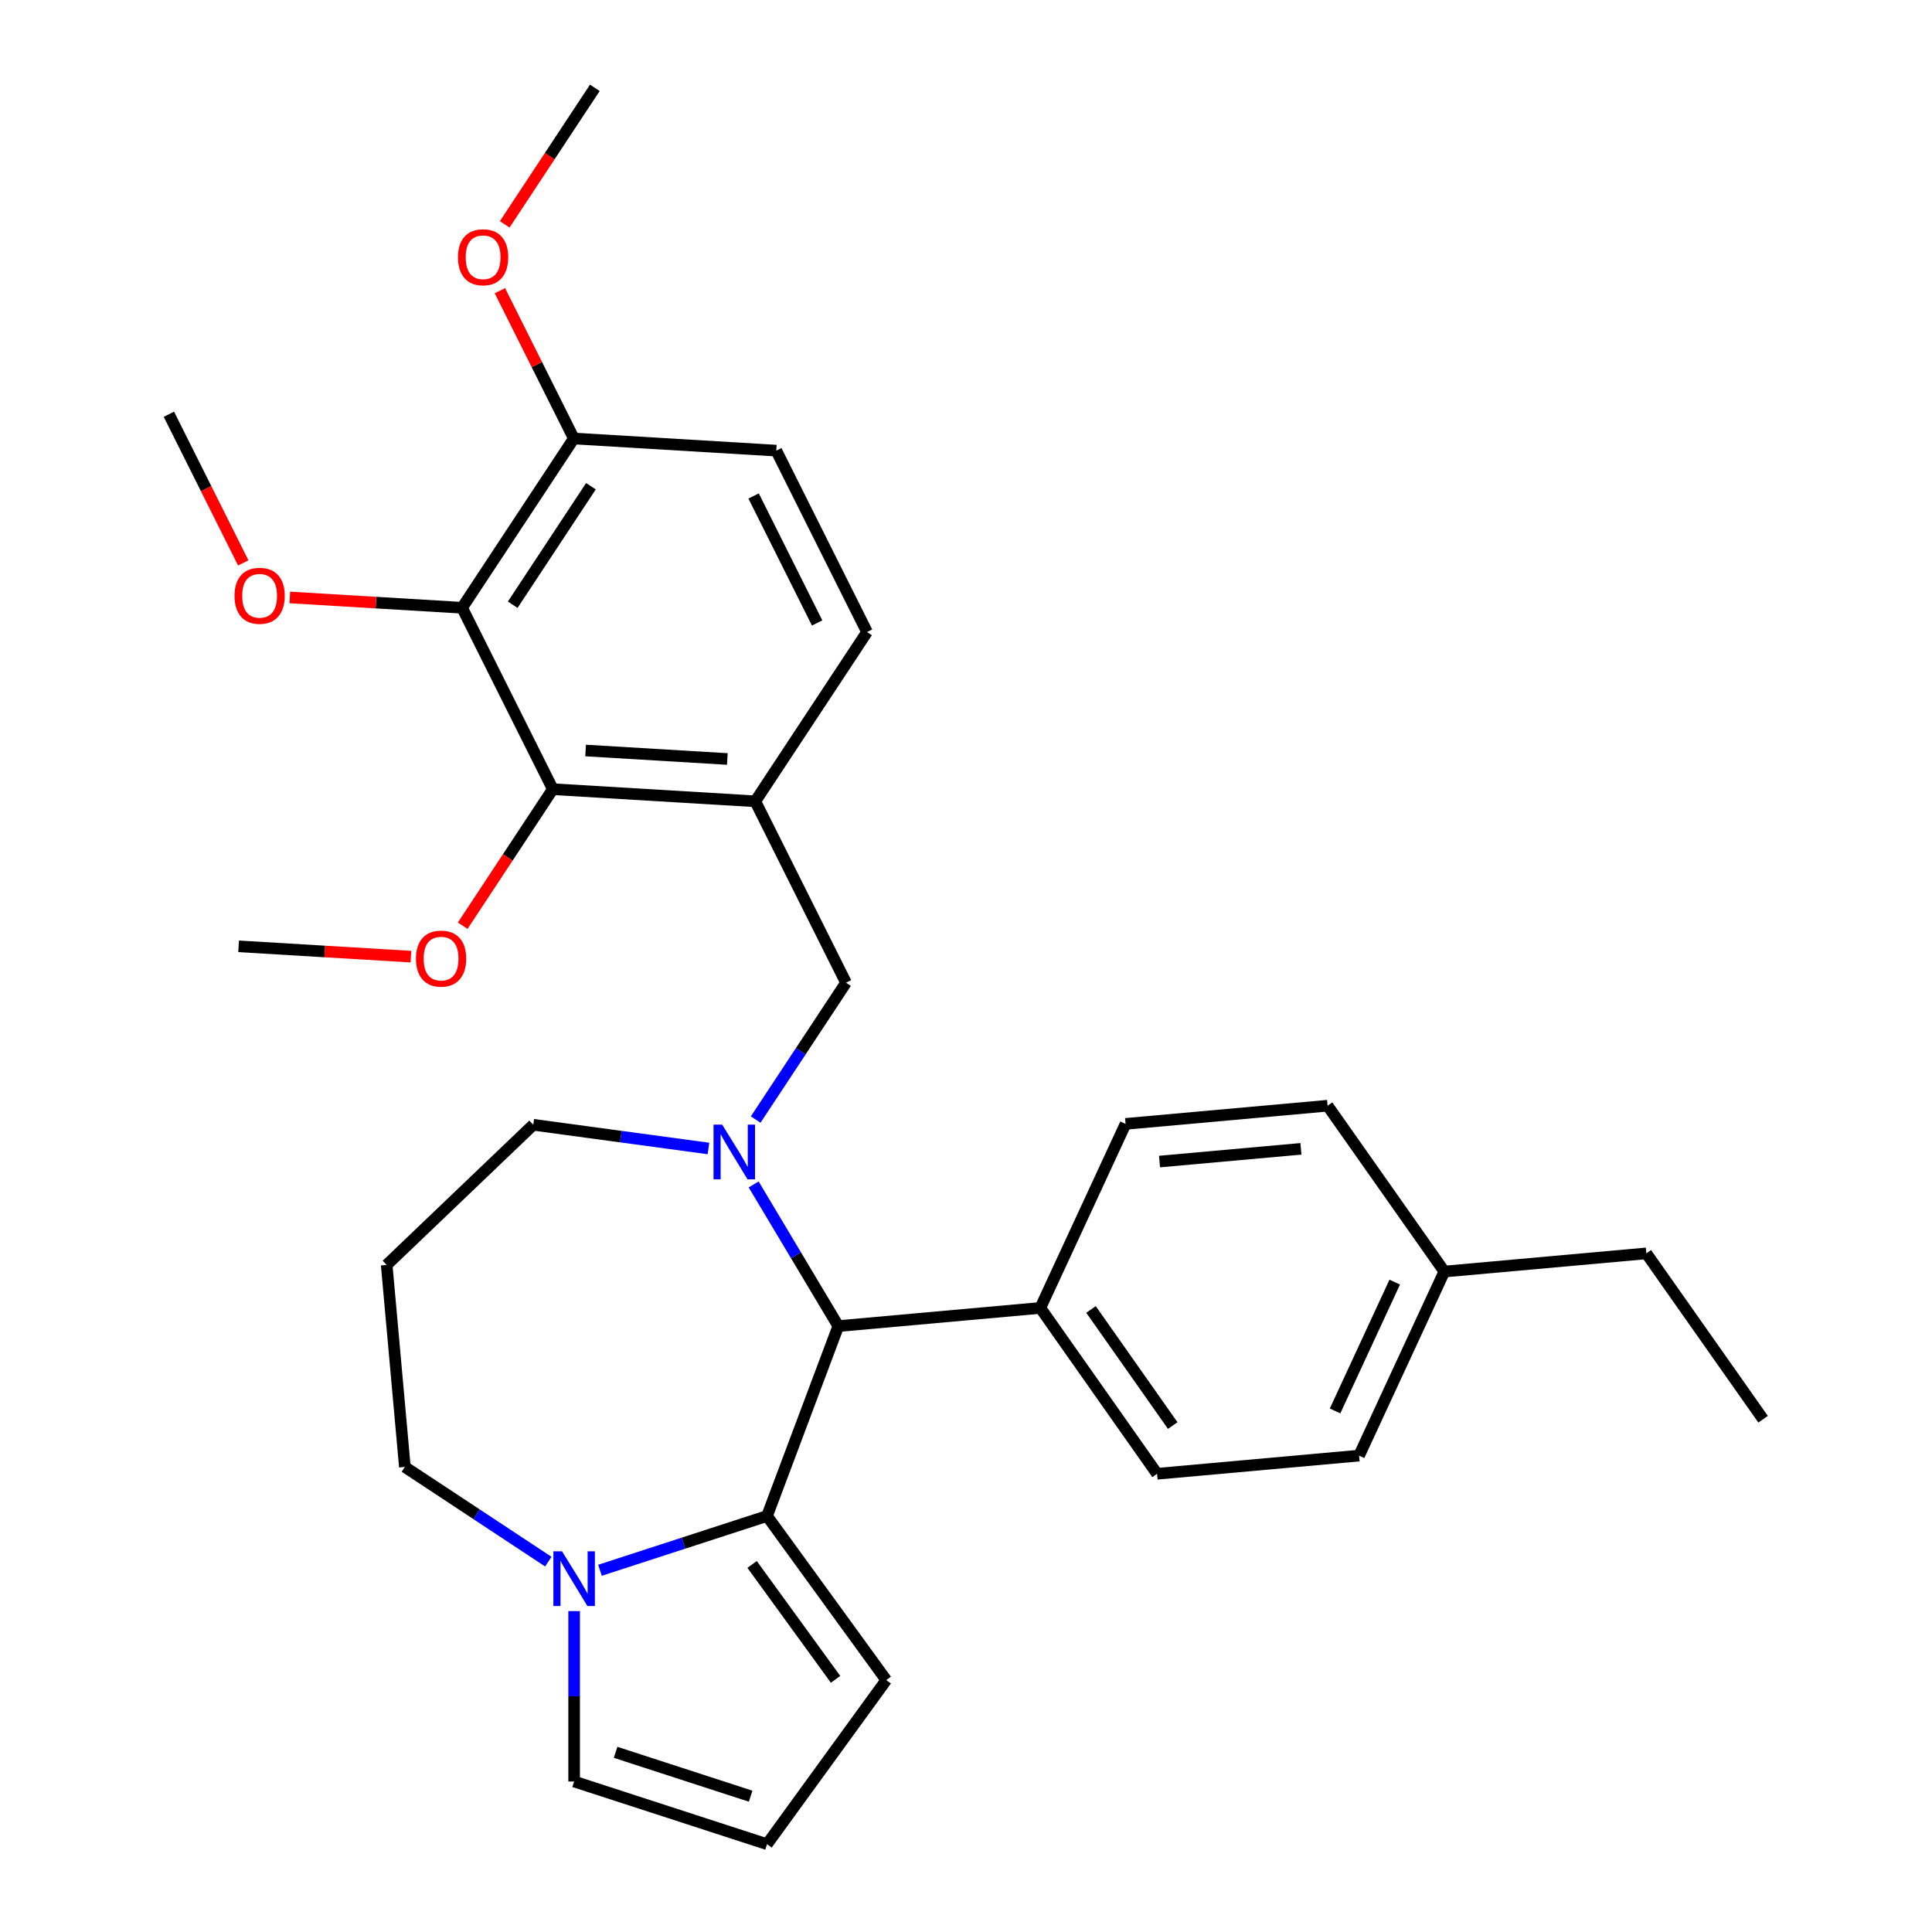 <?xml version='1.0' encoding='iso-8859-1'?>
<svg version='1.1' baseProfile='full'
              xmlns='http://www.w3.org/2000/svg'
                      xmlns:rdkit='http://www.rdkit.org/xml'
                      xmlns:xlink='http://www.w3.org/1999/xlink'
                  xml:space='preserve'
width='1000px' height='1000px' viewBox='0 0 1000 1000'>
<!-- END OF HEADER -->
<rect style='opacity:1.0;fill:#FFFFFF;stroke:none' width='1000' height='1000' x='0' y='0'> </rect>
<path class='bond-0' d='M 433.905,686.39 L 397.016,784.679' style='fill:none;fill-rule:evenodd;stroke:#000000;stroke-width:6px;stroke-linecap:butt;stroke-linejoin:miter;stroke-opacity:1' />
<path class='bond-1' d='M 433.905,686.39 L 411.996,649.72' style='fill:none;fill-rule:evenodd;stroke:#000000;stroke-width:6px;stroke-linecap:butt;stroke-linejoin:miter;stroke-opacity:1' />
<path class='bond-1' d='M 411.996,649.72 L 390.087,613.051' style='fill:none;fill-rule:evenodd;stroke:#0000FF;stroke-width:6px;stroke-linecap:butt;stroke-linejoin:miter;stroke-opacity:1' />
<path class='bond-2' d='M 433.905,686.39 L 538.466,676.979' style='fill:none;fill-rule:evenodd;stroke:#000000;stroke-width:6px;stroke-linecap:butt;stroke-linejoin:miter;stroke-opacity:1' />
<path class='bond-3' d='M 209.555,759.285 L 246.681,783.792' style='fill:none;fill-rule:evenodd;stroke:#000000;stroke-width:6px;stroke-linecap:butt;stroke-linejoin:miter;stroke-opacity:1' />
<path class='bond-3' d='M 246.681,783.792 L 283.807,808.298' style='fill:none;fill-rule:evenodd;stroke:#0000FF;stroke-width:6px;stroke-linecap:butt;stroke-linejoin:miter;stroke-opacity:1' />
<path class='bond-4' d='M 209.555,759.285 L 200.144,654.724' style='fill:none;fill-rule:evenodd;stroke:#000000;stroke-width:6px;stroke-linecap:butt;stroke-linejoin:miter;stroke-opacity:1' />
<path class='bond-5' d='M 366.694,594.456 L 321.36,588.315' style='fill:none;fill-rule:evenodd;stroke:#0000FF;stroke-width:6px;stroke-linecap:butt;stroke-linejoin:miter;stroke-opacity:1' />
<path class='bond-5' d='M 321.36,588.315 L 276.026,582.174' style='fill:none;fill-rule:evenodd;stroke:#000000;stroke-width:6px;stroke-linecap:butt;stroke-linejoin:miter;stroke-opacity:1' />
<path class='bond-6' d='M 391.138,579.482 L 414.516,544.066' style='fill:none;fill-rule:evenodd;stroke:#0000FF;stroke-width:6px;stroke-linecap:butt;stroke-linejoin:miter;stroke-opacity:1' />
<path class='bond-6' d='M 414.516,544.066 L 437.894,508.65' style='fill:none;fill-rule:evenodd;stroke:#000000;stroke-width:6px;stroke-linecap:butt;stroke-linejoin:miter;stroke-opacity:1' />
<path class='bond-7' d='M 200.144,654.724 L 276.026,582.174' style='fill:none;fill-rule:evenodd;stroke:#000000;stroke-width:6px;stroke-linecap:butt;stroke-linejoin:miter;stroke-opacity:1' />
<path class='bond-8' d='M 310.536,812.778 L 353.776,798.728' style='fill:none;fill-rule:evenodd;stroke:#0000FF;stroke-width:6px;stroke-linecap:butt;stroke-linejoin:miter;stroke-opacity:1' />
<path class='bond-8' d='M 353.776,798.728 L 397.016,784.679' style='fill:none;fill-rule:evenodd;stroke:#000000;stroke-width:6px;stroke-linecap:butt;stroke-linejoin:miter;stroke-opacity:1' />
<path class='bond-9' d='M 297.171,833.905 L 297.171,878.004' style='fill:none;fill-rule:evenodd;stroke:#0000FF;stroke-width:6px;stroke-linecap:butt;stroke-linejoin:miter;stroke-opacity:1' />
<path class='bond-9' d='M 297.171,878.004 L 297.171,922.104' style='fill:none;fill-rule:evenodd;stroke:#000000;stroke-width:6px;stroke-linecap:butt;stroke-linejoin:miter;stroke-opacity:1' />
<path class='bond-10' d='M 397.016,784.679 L 458.724,869.612' style='fill:none;fill-rule:evenodd;stroke:#000000;stroke-width:6px;stroke-linecap:butt;stroke-linejoin:miter;stroke-opacity:1' />
<path class='bond-10' d='M 389.286,809.76 L 432.481,869.214' style='fill:none;fill-rule:evenodd;stroke:#000000;stroke-width:6px;stroke-linecap:butt;stroke-linejoin:miter;stroke-opacity:1' />
<path class='bond-11' d='M 458.724,869.612 L 397.016,954.545' style='fill:none;fill-rule:evenodd;stroke:#000000;stroke-width:6px;stroke-linecap:butt;stroke-linejoin:miter;stroke-opacity:1' />
<path class='bond-12' d='M 397.016,954.545 L 297.171,922.104' style='fill:none;fill-rule:evenodd;stroke:#000000;stroke-width:6px;stroke-linecap:butt;stroke-linejoin:miter;stroke-opacity:1' />
<path class='bond-12' d='M 388.528,929.71 L 318.636,907.001' style='fill:none;fill-rule:evenodd;stroke:#000000;stroke-width:6px;stroke-linecap:butt;stroke-linejoin:miter;stroke-opacity:1' />
<path class='bond-13' d='M 239.178,314.582 L 297.013,226.966' style='fill:none;fill-rule:evenodd;stroke:#000000;stroke-width:6px;stroke-linecap:butt;stroke-linejoin:miter;stroke-opacity:1' />
<path class='bond-13' d='M 265.376,313.007 L 305.861,251.675' style='fill:none;fill-rule:evenodd;stroke:#000000;stroke-width:6px;stroke-linecap:butt;stroke-linejoin:miter;stroke-opacity:1' />
<path class='bond-14' d='M 239.178,314.582 L 286.138,408.477' style='fill:none;fill-rule:evenodd;stroke:#000000;stroke-width:6px;stroke-linecap:butt;stroke-linejoin:miter;stroke-opacity:1' />
<path class='bond-15' d='M 239.178,314.582 L 194.592,311.911' style='fill:none;fill-rule:evenodd;stroke:#000000;stroke-width:6px;stroke-linecap:butt;stroke-linejoin:miter;stroke-opacity:1' />
<path class='bond-15' d='M 194.592,311.911 L 150.007,309.24' style='fill:none;fill-rule:evenodd;stroke:#FF0000;stroke-width:6px;stroke-linecap:butt;stroke-linejoin:miter;stroke-opacity:1' />
<path class='bond-16' d='M 437.894,508.65 L 390.934,414.755' style='fill:none;fill-rule:evenodd;stroke:#000000;stroke-width:6px;stroke-linecap:butt;stroke-linejoin:miter;stroke-opacity:1' />
<path class='bond-17' d='M 297.013,226.966 L 401.808,233.244' style='fill:none;fill-rule:evenodd;stroke:#000000;stroke-width:6px;stroke-linecap:butt;stroke-linejoin:miter;stroke-opacity:1' />
<path class='bond-18' d='M 297.013,226.966 L 277.88,188.711' style='fill:none;fill-rule:evenodd;stroke:#000000;stroke-width:6px;stroke-linecap:butt;stroke-linejoin:miter;stroke-opacity:1' />
<path class='bond-18' d='M 277.88,188.711 L 258.747,150.456' style='fill:none;fill-rule:evenodd;stroke:#FF0000;stroke-width:6px;stroke-linecap:butt;stroke-linejoin:miter;stroke-opacity:1' />
<path class='bond-19' d='M 538.466,676.979 L 582.596,581.721' style='fill:none;fill-rule:evenodd;stroke:#000000;stroke-width:6px;stroke-linecap:butt;stroke-linejoin:miter;stroke-opacity:1' />
<path class='bond-20' d='M 538.466,676.979 L 598.896,762.826' style='fill:none;fill-rule:evenodd;stroke:#000000;stroke-width:6px;stroke-linecap:butt;stroke-linejoin:miter;stroke-opacity:1' />
<path class='bond-20' d='M 564.7,677.77 L 607.001,737.863' style='fill:none;fill-rule:evenodd;stroke:#000000;stroke-width:6px;stroke-linecap:butt;stroke-linejoin:miter;stroke-opacity:1' />
<path class='bond-21' d='M 747.587,658.158 L 703.457,753.415' style='fill:none;fill-rule:evenodd;stroke:#000000;stroke-width:6px;stroke-linecap:butt;stroke-linejoin:miter;stroke-opacity:1' />
<path class='bond-21' d='M 721.916,663.62 L 691.025,730.3' style='fill:none;fill-rule:evenodd;stroke:#000000;stroke-width:6px;stroke-linecap:butt;stroke-linejoin:miter;stroke-opacity:1' />
<path class='bond-22' d='M 747.587,658.158 L 852.148,648.747' style='fill:none;fill-rule:evenodd;stroke:#000000;stroke-width:6px;stroke-linecap:butt;stroke-linejoin:miter;stroke-opacity:1' />
<path class='bond-23' d='M 747.587,658.158 L 687.157,572.311' style='fill:none;fill-rule:evenodd;stroke:#000000;stroke-width:6px;stroke-linecap:butt;stroke-linejoin:miter;stroke-opacity:1' />
<path class='bond-24' d='M 582.596,581.721 L 687.157,572.311' style='fill:none;fill-rule:evenodd;stroke:#000000;stroke-width:6px;stroke-linecap:butt;stroke-linejoin:miter;stroke-opacity:1' />
<path class='bond-24' d='M 600.163,601.222 L 673.355,594.634' style='fill:none;fill-rule:evenodd;stroke:#000000;stroke-width:6px;stroke-linecap:butt;stroke-linejoin:miter;stroke-opacity:1' />
<path class='bond-25' d='M 598.896,762.826 L 703.457,753.415' style='fill:none;fill-rule:evenodd;stroke:#000000;stroke-width:6px;stroke-linecap:butt;stroke-linejoin:miter;stroke-opacity:1' />
<path class='bond-26' d='M 852.148,648.747 L 912.578,734.594' style='fill:none;fill-rule:evenodd;stroke:#000000;stroke-width:6px;stroke-linecap:butt;stroke-linejoin:miter;stroke-opacity:1' />
<path class='bond-27' d='M 401.808,233.244 L 448.769,327.139' style='fill:none;fill-rule:evenodd;stroke:#000000;stroke-width:6px;stroke-linecap:butt;stroke-linejoin:miter;stroke-opacity:1' />
<path class='bond-27' d='M 390.073,256.721 L 422.946,322.447' style='fill:none;fill-rule:evenodd;stroke:#000000;stroke-width:6px;stroke-linecap:butt;stroke-linejoin:miter;stroke-opacity:1' />
<path class='bond-28' d='M 448.769,327.139 L 390.934,414.755' style='fill:none;fill-rule:evenodd;stroke:#000000;stroke-width:6px;stroke-linecap:butt;stroke-linejoin:miter;stroke-opacity:1' />
<path class='bond-29' d='M 390.934,414.755 L 286.138,408.477' style='fill:none;fill-rule:evenodd;stroke:#000000;stroke-width:6px;stroke-linecap:butt;stroke-linejoin:miter;stroke-opacity:1' />
<path class='bond-29' d='M 376.47,392.855 L 303.113,388.46' style='fill:none;fill-rule:evenodd;stroke:#000000;stroke-width:6px;stroke-linecap:butt;stroke-linejoin:miter;stroke-opacity:1' />
<path class='bond-30' d='M 286.138,408.477 L 262.813,443.813' style='fill:none;fill-rule:evenodd;stroke:#000000;stroke-width:6px;stroke-linecap:butt;stroke-linejoin:miter;stroke-opacity:1' />
<path class='bond-30' d='M 262.813,443.813 L 239.488,479.149' style='fill:none;fill-rule:evenodd;stroke:#FF0000;stroke-width:6px;stroke-linecap:butt;stroke-linejoin:miter;stroke-opacity:1' />
<path class='bond-31' d='M 125.907,291.359 L 106.664,252.884' style='fill:none;fill-rule:evenodd;stroke:#FF0000;stroke-width:6px;stroke-linecap:butt;stroke-linejoin:miter;stroke-opacity:1' />
<path class='bond-31' d='M 106.664,252.884 L 87.421,214.409' style='fill:none;fill-rule:evenodd;stroke:#000000;stroke-width:6px;stroke-linecap:butt;stroke-linejoin:miter;stroke-opacity:1' />
<path class='bond-32' d='M 261.237,116.126 L 284.562,80.79' style='fill:none;fill-rule:evenodd;stroke:#FF0000;stroke-width:6px;stroke-linecap:butt;stroke-linejoin:miter;stroke-opacity:1' />
<path class='bond-32' d='M 284.562,80.79 L 307.887,45.455' style='fill:none;fill-rule:evenodd;stroke:#000000;stroke-width:6px;stroke-linecap:butt;stroke-linejoin:miter;stroke-opacity:1' />
<path class='bond-33' d='M 212.678,495.157 L 168.093,492.486' style='fill:none;fill-rule:evenodd;stroke:#FF0000;stroke-width:6px;stroke-linecap:butt;stroke-linejoin:miter;stroke-opacity:1' />
<path class='bond-33' d='M 168.093,492.486 L 123.507,489.815' style='fill:none;fill-rule:evenodd;stroke:#000000;stroke-width:6px;stroke-linecap:butt;stroke-linejoin:miter;stroke-opacity:1' />
<path  class='atom-2' d='M 373.799 582.107
L 383.079 597.107
Q 383.999 598.587, 385.479 601.267
Q 386.959 603.947, 387.039 604.107
L 387.039 582.107
L 390.799 582.107
L 390.799 610.427
L 386.919 610.427
L 376.959 594.027
Q 375.799 592.107, 374.559 589.907
Q 373.359 587.707, 372.999 587.027
L 372.999 610.427
L 369.319 610.427
L 369.319 582.107
L 373.799 582.107
' fill='#0000FF'/>
<path  class='atom-5' d='M 290.911 802.96
L 300.191 817.96
Q 301.111 819.44, 302.591 822.12
Q 304.071 824.8, 304.151 824.96
L 304.151 802.96
L 307.911 802.96
L 307.911 831.28
L 304.031 831.28
L 294.071 814.88
Q 292.911 812.96, 291.671 810.76
Q 290.471 808.56, 290.111 807.88
L 290.111 831.28
L 286.431 831.28
L 286.431 802.96
L 290.911 802.96
' fill='#0000FF'/>
<path  class='atom-25' d='M 121.382 308.384
Q 121.382 301.584, 124.742 297.784
Q 128.102 293.984, 134.382 293.984
Q 140.662 293.984, 144.022 297.784
Q 147.382 301.584, 147.382 308.384
Q 147.382 315.264, 143.982 319.184
Q 140.582 323.064, 134.382 323.064
Q 128.142 323.064, 124.742 319.184
Q 121.382 315.304, 121.382 308.384
M 134.382 319.864
Q 138.702 319.864, 141.022 316.984
Q 143.382 314.064, 143.382 308.384
Q 143.382 302.824, 141.022 300.024
Q 138.702 297.184, 134.382 297.184
Q 130.062 297.184, 127.702 299.984
Q 125.382 302.784, 125.382 308.384
Q 125.382 314.104, 127.702 316.984
Q 130.062 319.864, 134.382 319.864
' fill='#FF0000'/>
<path  class='atom-27' d='M 237.052 133.151
Q 237.052 126.351, 240.412 122.551
Q 243.772 118.751, 250.052 118.751
Q 256.332 118.751, 259.692 122.551
Q 263.052 126.351, 263.052 133.151
Q 263.052 140.031, 259.652 143.951
Q 256.252 147.831, 250.052 147.831
Q 243.812 147.831, 240.412 143.951
Q 237.052 140.071, 237.052 133.151
M 250.052 144.631
Q 254.372 144.631, 256.692 141.751
Q 259.052 138.831, 259.052 133.151
Q 259.052 127.591, 256.692 124.791
Q 254.372 121.951, 250.052 121.951
Q 245.732 121.951, 243.372 124.751
Q 241.052 127.551, 241.052 133.151
Q 241.052 138.871, 243.372 141.751
Q 245.732 144.631, 250.052 144.631
' fill='#FF0000'/>
<path  class='atom-29' d='M 215.303 496.173
Q 215.303 489.373, 218.663 485.573
Q 222.023 481.773, 228.303 481.773
Q 234.583 481.773, 237.943 485.573
Q 241.303 489.373, 241.303 496.173
Q 241.303 503.053, 237.903 506.973
Q 234.503 510.853, 228.303 510.853
Q 222.063 510.853, 218.663 506.973
Q 215.303 503.093, 215.303 496.173
M 228.303 507.653
Q 232.623 507.653, 234.943 504.773
Q 237.303 501.853, 237.303 496.173
Q 237.303 490.613, 234.943 487.813
Q 232.623 484.973, 228.303 484.973
Q 223.983 484.973, 221.623 487.773
Q 219.303 490.573, 219.303 496.173
Q 219.303 501.893, 221.623 504.773
Q 223.983 507.653, 228.303 507.653
' fill='#FF0000'/>
</svg>
